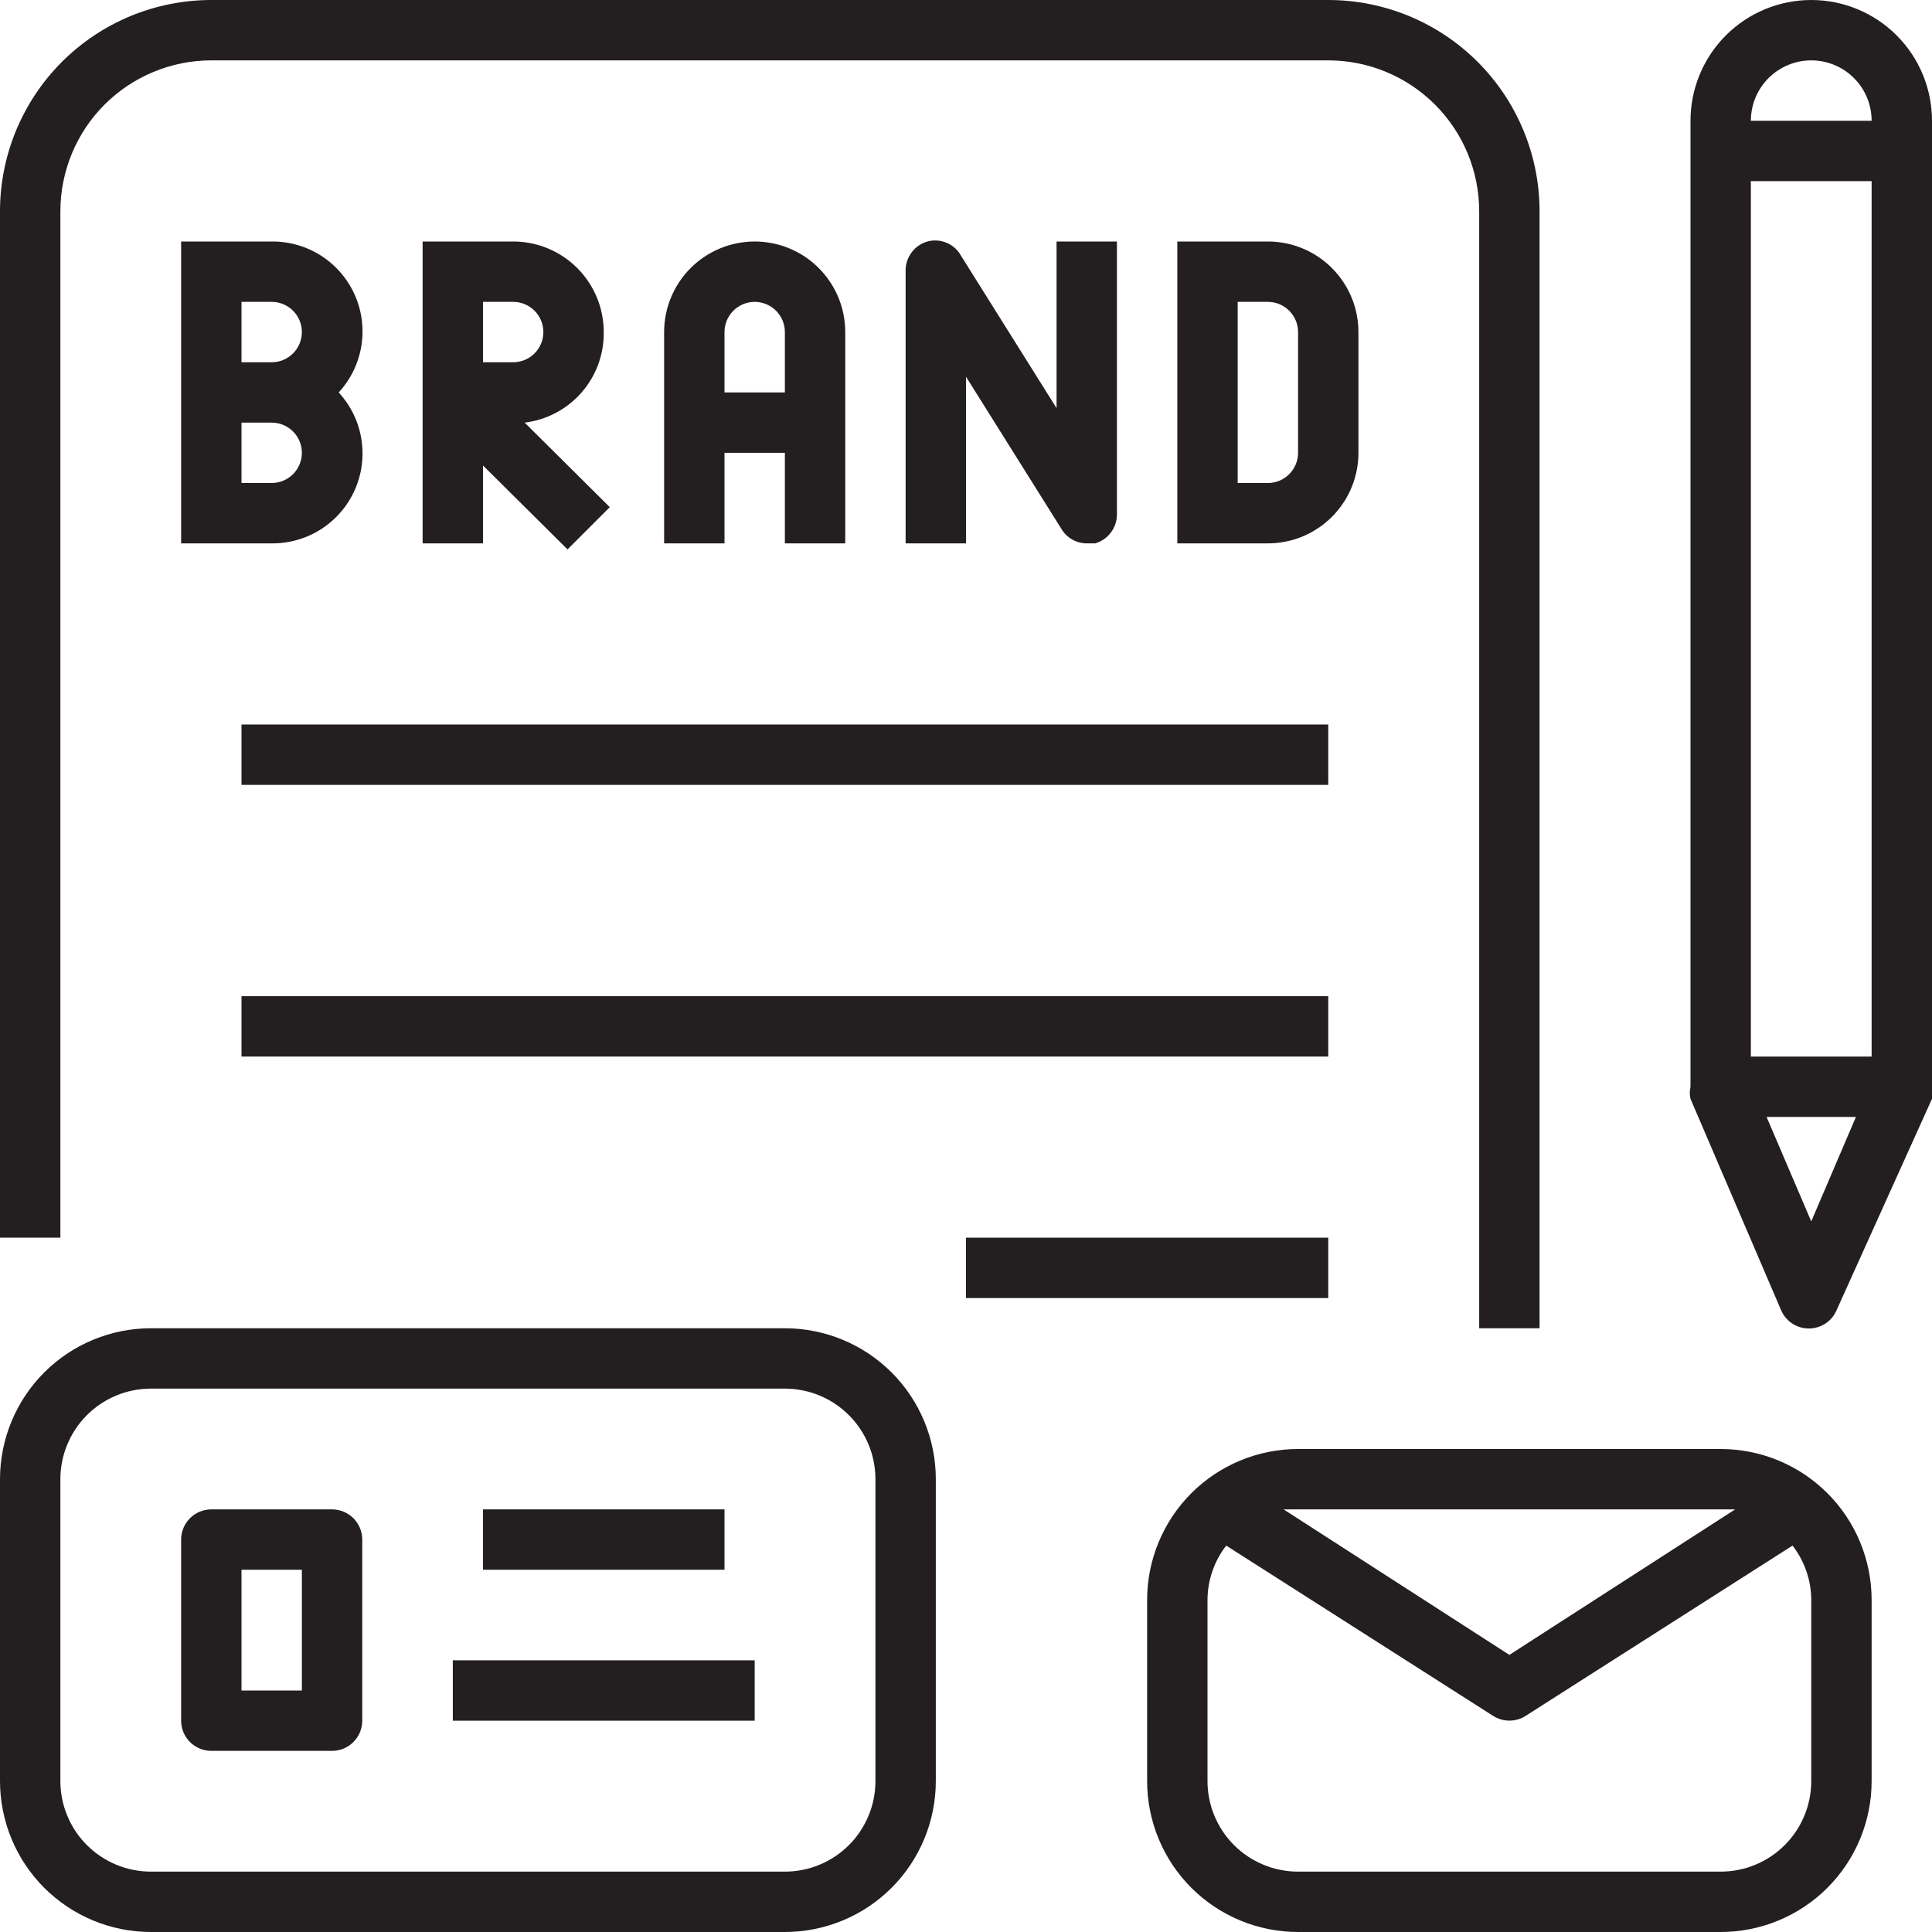 <?xml version="1.0" encoding="UTF-8"?> <svg xmlns="http://www.w3.org/2000/svg" xmlns:xlink="http://www.w3.org/1999/xlink" width="512" zoomAndPan="magnify" viewBox="0 0 384 384" height="512" preserveAspectRatio="xMidYMid meet" version="1.0"><path fill="#231f20" d="M 54 48 L 36 48 L 36 108 L 54 108 C 54.867 108.008 55.73 107.953 56.59 107.836 C 57.449 107.719 58.297 107.539 59.133 107.301 C 59.965 107.059 60.777 106.762 61.566 106.402 C 62.359 106.043 63.117 105.629 63.848 105.16 C 64.578 104.691 65.27 104.168 65.922 103.598 C 66.578 103.031 67.188 102.414 67.75 101.754 C 68.316 101.098 68.832 100.402 69.293 99.668 C 69.758 98.934 70.164 98.168 70.516 97.375 C 70.871 96.582 71.16 95.77 71.395 94.934 C 71.629 94.098 71.801 93.25 71.91 92.387 C 72.02 91.527 72.066 90.664 72.051 89.797 C 72.035 88.93 71.957 88.066 71.816 87.211 C 71.676 86.355 71.473 85.512 71.211 84.688 C 70.945 83.859 70.625 83.055 70.242 82.277 C 69.863 81.496 69.426 80.746 68.938 80.031 C 68.445 79.316 67.91 78.637 67.32 78 C 67.91 77.363 68.445 76.684 68.938 75.969 C 69.426 75.254 69.863 74.504 70.242 73.723 C 70.625 72.945 70.945 72.141 71.211 71.312 C 71.473 70.488 71.676 69.645 71.816 68.789 C 71.957 67.934 72.035 67.07 72.051 66.203 C 72.066 65.336 72.02 64.473 71.91 63.613 C 71.801 62.75 71.629 61.902 71.395 61.066 C 71.16 60.23 70.871 59.418 70.516 58.625 C 70.164 57.832 69.758 57.066 69.293 56.332 C 68.832 55.598 68.316 54.902 67.75 54.242 C 67.188 53.586 66.578 52.969 65.922 52.402 C 65.27 51.832 64.578 51.309 63.848 50.84 C 63.117 50.371 62.359 49.957 61.566 49.598 C 60.777 49.238 59.965 48.941 59.133 48.699 C 58.297 48.461 57.449 48.281 56.59 48.164 C 55.73 48.047 54.867 47.992 54 48 Z M 54 60 C 54.395 60 54.785 60.039 55.172 60.117 C 55.559 60.191 55.934 60.305 56.297 60.457 C 56.66 60.609 57.004 60.793 57.332 61.012 C 57.66 61.23 57.965 61.48 58.242 61.758 C 58.52 62.035 58.77 62.34 58.988 62.668 C 59.207 62.992 59.391 63.34 59.543 63.703 C 59.695 64.066 59.809 64.441 59.883 64.828 C 59.961 65.215 60 65.605 60 66 C 60 66.395 59.961 66.785 59.883 67.172 C 59.809 67.559 59.695 67.934 59.543 68.297 C 59.391 68.66 59.207 69.004 58.988 69.332 C 58.77 69.66 58.52 69.965 58.242 70.242 C 57.965 70.52 57.66 70.77 57.332 70.988 C 57.004 71.207 56.66 71.391 56.297 71.543 C 55.934 71.695 55.559 71.809 55.172 71.883 C 54.785 71.961 54.395 72 54 72 L 48 72 L 48 60 Z M 54 96 L 48 96 L 48 84 L 54 84 C 54.395 84 54.785 84.039 55.172 84.117 C 55.559 84.191 55.934 84.305 56.297 84.457 C 56.66 84.609 57.004 84.793 57.332 85.012 C 57.66 85.23 57.965 85.48 58.242 85.758 C 58.52 86.035 58.77 86.34 58.988 86.668 C 59.207 86.992 59.391 87.34 59.543 87.703 C 59.695 88.066 59.809 88.441 59.883 88.828 C 59.961 89.215 60 89.605 60 90 C 60 90.395 59.961 90.785 59.883 91.172 C 59.809 91.559 59.695 91.934 59.543 92.297 C 59.391 92.66 59.207 93.004 58.988 93.332 C 58.77 93.66 58.52 93.965 58.242 94.242 C 57.965 94.52 57.66 94.77 57.332 94.988 C 57.004 95.207 56.66 95.391 56.297 95.543 C 55.934 95.695 55.559 95.809 55.172 95.883 C 54.785 95.961 54.395 96 54 96 Z M 54 96 " fill-opacity="1" fill-rule="nonzero"></path><path fill="#231f20" d="M 120 66 C 120 65.41 119.973 64.824 119.914 64.234 C 119.855 63.648 119.77 63.066 119.652 62.488 C 119.539 61.91 119.395 61.34 119.227 60.773 C 119.055 60.211 118.855 59.656 118.629 59.113 C 118.402 58.566 118.152 58.035 117.875 57.516 C 117.598 56.996 117.293 56.488 116.965 56 C 116.641 55.508 116.289 55.035 115.914 54.582 C 115.539 54.125 115.145 53.688 114.727 53.273 C 114.312 52.855 113.875 52.461 113.418 52.086 C 112.965 51.711 112.492 51.359 112 51.035 C 111.512 50.707 111.004 50.402 110.484 50.125 C 109.965 49.848 109.434 49.598 108.887 49.371 C 108.344 49.145 107.789 48.945 107.227 48.773 C 106.66 48.605 106.09 48.461 105.512 48.348 C 104.934 48.23 104.352 48.145 103.766 48.086 C 103.176 48.027 102.59 48 102 48 L 84 48 L 84 108 L 96 108 L 96 92.52 L 112.801 109.199 L 121.199 100.801 L 104.281 84 C 105.367 83.867 106.43 83.637 107.473 83.312 C 108.516 82.984 109.523 82.562 110.488 82.051 C 111.453 81.539 112.367 80.945 113.223 80.266 C 114.082 79.586 114.871 78.836 115.59 78.012 C 116.309 77.188 116.945 76.305 117.504 75.367 C 118.062 74.426 118.527 73.441 118.906 72.414 C 119.281 71.387 119.562 70.336 119.746 69.258 C 119.93 68.18 120.016 67.094 120 66 Z M 102 72 L 96 72 L 96 60 L 102 60 C 102.395 60 102.785 60.039 103.172 60.117 C 103.559 60.191 103.934 60.305 104.297 60.457 C 104.66 60.609 105.004 60.793 105.332 61.012 C 105.66 61.23 105.965 61.48 106.242 61.758 C 106.52 62.035 106.77 62.34 106.988 62.668 C 107.207 62.992 107.391 63.34 107.543 63.703 C 107.695 64.066 107.809 64.441 107.883 64.828 C 107.961 65.215 108 65.605 108 66 C 108 66.395 107.961 66.785 107.883 67.172 C 107.809 67.559 107.695 67.934 107.543 68.297 C 107.391 68.66 107.207 69.004 106.988 69.332 C 106.77 69.66 106.52 69.965 106.242 70.242 C 105.965 70.52 105.66 70.77 105.332 70.988 C 105.004 71.207 104.66 71.391 104.297 71.543 C 103.934 71.695 103.559 71.809 103.172 71.883 C 102.785 71.961 102.395 72 102 72 Z M 102 72 " fill-opacity="1" fill-rule="nonzero"></path><path fill="#231f20" d="M 168 108 L 168 66 C 168 65.41 167.973 64.824 167.914 64.234 C 167.855 63.648 167.77 63.066 167.652 62.488 C 167.539 61.91 167.395 61.34 167.227 60.773 C 167.055 60.211 166.855 59.656 166.629 59.113 C 166.402 58.566 166.152 58.035 165.875 57.516 C 165.598 56.996 165.293 56.488 164.965 56 C 164.641 55.508 164.289 55.035 163.914 54.582 C 163.539 54.125 163.145 53.688 162.727 53.273 C 162.312 52.855 161.875 52.461 161.418 52.086 C 160.965 51.711 160.492 51.359 160 51.035 C 159.512 50.707 159.004 50.402 158.484 50.125 C 157.965 49.848 157.434 49.598 156.887 49.371 C 156.344 49.145 155.789 48.945 155.227 48.773 C 154.66 48.605 154.09 48.461 153.512 48.348 C 152.934 48.23 152.352 48.145 151.766 48.086 C 151.176 48.027 150.59 48 150 48 C 149.41 48 148.824 48.027 148.234 48.086 C 147.648 48.145 147.066 48.23 146.488 48.348 C 145.91 48.461 145.34 48.605 144.773 48.773 C 144.211 48.945 143.656 49.145 143.113 49.371 C 142.566 49.598 142.035 49.848 141.516 50.125 C 140.996 50.402 140.488 50.707 140 51.035 C 139.508 51.359 139.035 51.711 138.582 52.086 C 138.125 52.461 137.688 52.855 137.273 53.273 C 136.855 53.688 136.461 54.125 136.086 54.582 C 135.711 55.035 135.359 55.508 135.035 56 C 134.707 56.488 134.402 56.996 134.125 57.516 C 133.848 58.035 133.598 58.566 133.371 59.113 C 133.145 59.656 132.945 60.211 132.773 60.773 C 132.605 61.34 132.461 61.91 132.348 62.488 C 132.23 63.066 132.145 63.648 132.086 64.234 C 132.027 64.824 132 65.41 132 66 L 132 108 L 144 108 L 144 90 L 156 90 L 156 108 Z M 144 78 L 144 66 C 144 65.605 144.039 65.215 144.117 64.828 C 144.191 64.441 144.305 64.066 144.457 63.703 C 144.609 63.34 144.793 62.992 145.012 62.668 C 145.23 62.34 145.48 62.035 145.758 61.758 C 146.035 61.48 146.34 61.23 146.668 61.012 C 146.992 60.793 147.34 60.609 147.703 60.457 C 148.066 60.305 148.441 60.191 148.828 60.117 C 149.215 60.039 149.605 60 150 60 C 150.395 60 150.785 60.039 151.172 60.117 C 151.559 60.191 151.934 60.305 152.297 60.457 C 152.66 60.609 153.004 60.793 153.332 61.012 C 153.66 61.23 153.965 61.48 154.242 61.758 C 154.52 62.035 154.77 62.34 154.988 62.668 C 155.207 62.992 155.391 63.34 155.543 63.703 C 155.695 64.066 155.809 64.441 155.883 64.828 C 155.961 65.215 156 65.605 156 66 L 156 78 Z M 144 78 " fill-opacity="1" fill-rule="nonzero"></path><path fill="#231f20" d="M 210.961 105.121 C 211.488 106.012 212.203 106.711 213.102 107.227 C 214 107.738 214.965 107.996 216 108 L 217.68 108 C 218.305 107.816 218.883 107.543 219.414 107.172 C 219.949 106.805 220.41 106.359 220.801 105.84 C 221.191 105.32 221.488 104.754 221.691 104.137 C 221.898 103.523 222 102.891 222 102.238 L 222 48 L 210 48 L 210 81.121 L 191.039 50.879 C 190.727 50.297 190.32 49.781 189.832 49.332 C 189.344 48.883 188.793 48.531 188.184 48.27 C 187.57 48.008 186.938 47.852 186.273 47.809 C 185.613 47.762 184.961 47.824 184.32 48 C 183.676 48.188 183.082 48.473 182.535 48.859 C 181.988 49.246 181.516 49.711 181.125 50.254 C 180.734 50.801 180.441 51.391 180.25 52.035 C 180.055 52.676 179.973 53.332 180 54 L 180 108 L 192 108 L 192 74.879 Z M 210.961 105.121 " fill-opacity="1" fill-rule="nonzero"></path><path fill="#231f20" d="M 270 90 L 270 66 C 270 65.41 269.973 64.824 269.914 64.234 C 269.855 63.648 269.77 63.066 269.652 62.488 C 269.539 61.91 269.395 61.34 269.227 60.773 C 269.055 60.211 268.855 59.656 268.629 59.113 C 268.402 58.566 268.152 58.035 267.875 57.516 C 267.598 56.996 267.293 56.488 266.965 56 C 266.641 55.508 266.289 55.035 265.914 54.582 C 265.539 54.125 265.145 53.688 264.727 53.273 C 264.312 52.855 263.875 52.461 263.418 52.086 C 262.965 51.711 262.492 51.359 262 51.035 C 261.512 50.707 261.004 50.402 260.484 50.125 C 259.965 49.848 259.434 49.598 258.887 49.371 C 258.344 49.145 257.789 48.945 257.227 48.773 C 256.66 48.605 256.09 48.461 255.512 48.348 C 254.934 48.23 254.352 48.145 253.766 48.086 C 253.176 48.027 252.59 48 252 48 L 234 48 L 234 108 L 252 108 C 252.59 108 253.176 107.973 253.766 107.914 C 254.352 107.855 254.934 107.77 255.512 107.652 C 256.09 107.539 256.66 107.395 257.227 107.227 C 257.789 107.055 258.344 106.855 258.887 106.629 C 259.434 106.402 259.965 106.152 260.484 105.875 C 261.004 105.598 261.512 105.293 262 104.965 C 262.492 104.641 262.965 104.289 263.418 103.914 C 263.875 103.539 264.312 103.145 264.727 102.727 C 265.145 102.312 265.539 101.875 265.914 101.418 C 266.289 100.965 266.641 100.492 266.965 100 C 267.293 99.512 267.598 99.004 267.875 98.484 C 268.152 97.965 268.402 97.434 268.629 96.887 C 268.855 96.344 269.055 95.789 269.227 95.227 C 269.395 94.66 269.539 94.09 269.652 93.512 C 269.77 92.934 269.855 92.352 269.914 91.766 C 269.973 91.176 270 90.59 270 90 Z M 258 90 C 258 90.395 257.961 90.785 257.883 91.172 C 257.809 91.559 257.695 91.934 257.543 92.297 C 257.391 92.66 257.207 93.004 256.988 93.332 C 256.77 93.66 256.52 93.965 256.242 94.242 C 255.965 94.52 255.66 94.77 255.332 94.988 C 255.004 95.207 254.66 95.391 254.297 95.543 C 253.934 95.695 253.559 95.809 253.172 95.883 C 252.785 95.961 252.395 96 252 96 L 246 96 L 246 60 L 252 60 C 252.395 60 252.785 60.039 253.172 60.117 C 253.559 60.191 253.934 60.305 254.297 60.457 C 254.66 60.609 255.004 60.793 255.332 61.012 C 255.66 61.23 255.965 61.48 256.242 61.758 C 256.52 62.035 256.77 62.34 256.988 62.668 C 257.207 62.992 257.391 63.34 257.543 63.703 C 257.695 64.066 257.809 64.441 257.883 64.828 C 257.961 65.215 258 65.605 258 66 Z M 258 90 " fill-opacity="1" fill-rule="nonzero"></path><path fill="#231f20" d="M 12 42 C 12 41.016 12.047 40.039 12.145 39.059 C 12.242 38.082 12.383 37.109 12.578 36.148 C 12.77 35.184 13.008 34.23 13.293 33.293 C 13.578 32.352 13.906 31.426 14.285 30.52 C 14.66 29.613 15.078 28.727 15.543 27.859 C 16.004 26.992 16.512 26.148 17.055 25.332 C 17.602 24.516 18.188 23.727 18.809 22.969 C 19.434 22.207 20.094 21.48 20.785 20.785 C 21.48 20.094 22.207 19.434 22.969 18.809 C 23.727 18.188 24.516 17.602 25.332 17.055 C 26.148 16.512 26.992 16.004 27.859 15.543 C 28.727 15.078 29.613 14.66 30.52 14.285 C 31.426 13.906 32.352 13.578 33.293 13.293 C 34.23 13.008 35.184 12.77 36.148 12.578 C 37.109 12.383 38.082 12.242 39.059 12.145 C 40.039 12.047 41.016 12 42 12 L 264 12 C 264.984 12 265.961 12.047 266.941 12.145 C 267.918 12.242 268.891 12.383 269.852 12.578 C 270.816 12.77 271.77 13.008 272.707 13.293 C 273.648 13.578 274.574 13.906 275.48 14.285 C 276.387 14.66 277.273 15.078 278.141 15.543 C 279.008 16.004 279.852 16.512 280.668 17.055 C 281.484 17.602 282.273 18.188 283.031 18.809 C 283.793 19.434 284.52 20.094 285.215 20.785 C 285.906 21.48 286.566 22.207 287.191 22.969 C 287.812 23.727 288.398 24.516 288.945 25.332 C 289.488 26.148 289.996 26.992 290.457 27.859 C 290.922 28.727 291.34 29.613 291.715 30.52 C 292.094 31.426 292.422 32.352 292.707 33.293 C 292.992 34.23 293.23 35.184 293.422 36.148 C 293.613 37.109 293.758 38.082 293.855 39.059 C 293.953 40.039 294 41.016 294 42 L 294 264 L 306 264 L 306 42 C 306 40.625 305.934 39.254 305.797 37.883 C 305.664 36.516 305.461 35.156 305.191 33.805 C 304.926 32.457 304.59 31.125 304.191 29.809 C 303.793 28.492 303.328 27.199 302.805 25.926 C 302.277 24.656 301.688 23.414 301.039 22.203 C 300.391 20.988 299.688 19.809 298.922 18.668 C 298.156 17.523 297.34 16.418 296.465 15.355 C 295.594 14.293 294.672 13.273 293.699 12.301 C 292.727 11.328 291.707 10.406 290.645 9.535 C 289.582 8.66 288.477 7.844 287.332 7.078 C 286.191 6.312 285.012 5.609 283.797 4.961 C 282.586 4.312 281.344 3.723 280.074 3.195 C 278.801 2.672 277.508 2.207 276.191 1.809 C 274.875 1.41 273.543 1.074 272.195 0.809 C 270.844 0.539 269.484 0.336 268.117 0.203 C 266.746 0.066 265.375 0 264 0 L 42 0 C 40.625 0 39.254 0.066 37.883 0.203 C 36.516 0.336 35.156 0.539 33.805 0.809 C 32.457 1.074 31.125 1.41 29.809 1.809 C 28.492 2.207 27.199 2.672 25.926 3.195 C 24.656 3.723 23.414 4.312 22.203 4.961 C 20.988 5.609 19.809 6.312 18.668 7.078 C 17.523 7.844 16.418 8.66 15.355 9.535 C 14.293 10.406 13.273 11.328 12.301 12.301 C 11.328 13.273 10.406 14.293 9.535 15.355 C 8.66 16.418 7.844 17.523 7.078 18.668 C 6.312 19.809 5.609 20.988 4.961 22.203 C 4.312 23.414 3.723 24.656 3.195 25.926 C 2.672 27.199 2.207 28.492 1.809 29.809 C 1.41 31.125 1.074 32.457 0.809 33.805 C 0.539 35.156 0.336 36.516 0.203 37.883 C 0.066 39.254 0 40.625 0 42 L 0 246 L 12 246 Z M 12 42 " fill-opacity="1" fill-rule="nonzero"></path><path fill="#231f20" d="M 48 144 L 264 144 L 264 156 L 48 156 Z M 48 144 " fill-opacity="1" fill-rule="nonzero"></path><path fill="#231f20" d="M 48 198 L 264 198 L 264 210 L 48 210 Z M 48 198 " fill-opacity="1" fill-rule="nonzero"></path><path fill="#231f20" d="M 192 246 L 264 246 L 264 258 L 192 258 Z M 192 246 " fill-opacity="1" fill-rule="nonzero"></path><path fill="#231f20" d="M 384 24 C 384 23.215 383.961 22.43 383.883 21.648 C 383.809 20.867 383.691 20.09 383.539 19.316 C 383.387 18.547 383.195 17.785 382.965 17.031 C 382.738 16.281 382.473 15.543 382.172 14.816 C 381.871 14.09 381.535 13.379 381.168 12.688 C 380.797 11.992 380.391 11.32 379.957 10.668 C 379.52 10.012 379.051 9.383 378.551 8.773 C 378.055 8.168 377.527 7.586 376.969 7.031 C 376.414 6.473 375.832 5.945 375.227 5.449 C 374.617 4.949 373.988 4.48 373.332 4.043 C 372.68 3.609 372.008 3.203 371.312 2.832 C 370.621 2.465 369.91 2.129 369.184 1.828 C 368.457 1.527 367.719 1.262 366.965 1.035 C 366.215 0.805 365.453 0.613 364.684 0.461 C 363.91 0.309 363.133 0.191 362.352 0.117 C 361.57 0.039 360.785 0 360 0 C 359.215 0 358.43 0.039 357.648 0.117 C 356.867 0.191 356.09 0.309 355.316 0.461 C 354.547 0.613 353.785 0.805 353.031 1.035 C 352.281 1.262 351.543 1.527 350.816 1.828 C 350.09 2.129 349.379 2.465 348.688 2.832 C 347.992 3.203 347.32 3.609 346.668 4.043 C 346.012 4.48 345.383 4.949 344.773 5.449 C 344.168 5.945 343.586 6.473 343.031 7.031 C 342.473 7.586 341.945 8.168 341.449 8.773 C 340.949 9.383 340.48 10.012 340.043 10.668 C 339.609 11.32 339.203 11.992 338.832 12.688 C 338.465 13.379 338.129 14.09 337.828 14.816 C 337.527 15.543 337.262 16.281 337.035 17.031 C 336.805 17.785 336.613 18.547 336.461 19.316 C 336.309 20.09 336.191 20.867 336.117 21.648 C 336.039 22.43 336 23.215 336 24 L 336 216 C 335.816 216.801 335.816 217.602 336 218.398 L 354 260.398 C 354.23 260.941 354.535 261.438 354.91 261.891 C 355.289 262.34 355.723 262.73 356.211 263.055 C 356.703 263.379 357.23 263.625 357.793 263.793 C 358.355 263.965 358.934 264.047 359.52 264.047 C 360.109 264.047 360.684 263.965 361.246 263.793 C 361.812 263.625 362.336 263.379 362.828 263.055 C 363.32 262.73 363.754 262.34 364.129 261.891 C 364.508 261.438 364.809 260.941 365.039 260.398 L 384 218.398 C 384.184 217.602 384.184 216.801 384 216 Z M 348 36 L 372 36 L 372 210 L 348 210 Z M 360 12 C 360.789 12 361.566 12.078 362.34 12.23 C 363.113 12.383 363.863 12.613 364.594 12.914 C 365.32 13.215 366.012 13.586 366.668 14.023 C 367.32 14.461 367.93 14.957 368.484 15.516 C 369.043 16.07 369.539 16.68 369.977 17.332 C 370.414 17.988 370.785 18.68 371.086 19.406 C 371.387 20.137 371.617 20.887 371.77 21.66 C 371.922 22.434 372 23.211 372 24 L 348 24 C 348 23.211 348.078 22.434 348.23 21.66 C 348.383 20.887 348.613 20.137 348.914 19.406 C 349.215 18.68 349.586 17.988 350.023 17.332 C 350.461 16.68 350.957 16.07 351.516 15.516 C 352.07 14.957 352.68 14.461 353.332 14.023 C 353.988 13.586 354.68 13.215 355.406 12.914 C 356.137 12.613 356.887 12.383 357.66 12.23 C 358.434 12.078 359.211 12 360 12 Z M 360 242.762 L 351.121 222 L 368.879 222 Z M 360 242.762 " fill-opacity="1" fill-rule="nonzero"></path><path fill="#231f20" d="M 156 264 L 30 264 C 29.016 264 28.039 264.047 27.059 264.145 C 26.082 264.242 25.109 264.383 24.148 264.578 C 23.184 264.77 22.23 265.008 21.293 265.293 C 20.352 265.578 19.426 265.906 18.52 266.285 C 17.613 266.66 16.727 267.078 15.859 267.543 C 14.992 268.004 14.148 268.512 13.332 269.055 C 12.516 269.602 11.727 270.188 10.969 270.809 C 10.207 271.434 9.48 272.094 8.785 272.785 C 8.094 273.48 7.434 274.207 6.809 274.969 C 6.188 275.727 5.602 276.516 5.055 277.332 C 4.512 278.148 4.004 278.992 3.543 279.859 C 3.078 280.723 2.66 281.613 2.285 282.52 C 1.906 283.426 1.578 284.352 1.293 285.293 C 1.008 286.23 0.77 287.184 0.578 288.148 C 0.383 289.109 0.242 290.082 0.145 291.059 C 0.047 292.039 0 293.016 0 294 L 0 354 C 0 354.984 0.047 355.961 0.145 356.941 C 0.242 357.918 0.383 358.891 0.578 359.852 C 0.77 360.816 1.008 361.77 1.293 362.707 C 1.578 363.648 1.906 364.574 2.285 365.48 C 2.66 366.387 3.078 367.273 3.543 368.141 C 4.004 369.008 4.512 369.852 5.055 370.668 C 5.602 371.484 6.188 372.273 6.809 373.031 C 7.434 373.793 8.094 374.52 8.785 375.215 C 9.48 375.906 10.207 376.566 10.969 377.191 C 11.727 377.812 12.516 378.398 13.332 378.945 C 14.148 379.488 14.992 379.996 15.859 380.457 C 16.727 380.922 17.613 381.34 18.52 381.715 C 19.426 382.094 20.352 382.422 21.293 382.707 C 22.23 382.992 23.184 383.23 24.148 383.422 C 25.109 383.613 26.082 383.758 27.059 383.855 C 28.039 383.953 29.016 384 30 384 L 156 384 C 156.984 384 157.961 383.953 158.941 383.855 C 159.918 383.758 160.891 383.613 161.852 383.422 C 162.816 383.23 163.77 382.992 164.707 382.707 C 165.648 382.422 166.574 382.094 167.48 381.715 C 168.387 381.34 169.273 380.922 170.141 380.457 C 171.008 379.996 171.852 379.488 172.668 378.945 C 173.484 378.398 174.273 377.812 175.031 377.191 C 175.793 376.566 176.52 375.906 177.215 375.215 C 177.906 374.52 178.566 373.793 179.191 373.031 C 179.812 372.273 180.398 371.484 180.945 370.668 C 181.488 369.852 181.996 369.008 182.457 368.141 C 182.922 367.273 183.34 366.387 183.715 365.48 C 184.094 364.574 184.422 363.648 184.707 362.707 C 184.992 361.77 185.23 360.816 185.422 359.852 C 185.613 358.891 185.758 357.918 185.855 356.941 C 185.953 355.961 186 354.984 186 354 L 186 294 C 186 293.016 185.953 292.039 185.855 291.059 C 185.758 290.082 185.613 289.109 185.422 288.148 C 185.23 287.184 184.992 286.23 184.707 285.293 C 184.422 284.352 184.094 283.426 183.715 282.52 C 183.34 281.613 182.922 280.723 182.457 279.859 C 181.996 278.992 181.488 278.148 180.945 277.332 C 180.398 276.516 179.812 275.727 179.191 274.969 C 178.566 274.207 177.906 273.48 177.215 272.785 C 176.52 272.094 175.793 271.434 175.031 270.809 C 174.273 270.188 173.484 269.602 172.668 269.055 C 171.852 268.512 171.008 268.004 170.141 267.543 C 169.273 267.078 168.387 266.66 167.48 266.285 C 166.574 265.906 165.648 265.578 164.707 265.293 C 163.77 265.008 162.816 264.77 161.852 264.578 C 160.891 264.383 159.918 264.242 158.941 264.145 C 157.961 264.047 156.984 264 156 264 Z M 174 354 C 174 354.59 173.973 355.176 173.914 355.766 C 173.855 356.352 173.77 356.934 173.652 357.512 C 173.539 358.09 173.395 358.66 173.227 359.227 C 173.055 359.789 172.855 360.344 172.629 360.887 C 172.402 361.434 172.152 361.965 171.875 362.484 C 171.598 363.004 171.293 363.512 170.965 364 C 170.641 364.492 170.289 364.965 169.914 365.418 C 169.539 365.875 169.145 366.312 168.727 366.727 C 168.312 367.145 167.875 367.539 167.418 367.914 C 166.965 368.289 166.492 368.641 166 368.965 C 165.512 369.293 165.004 369.598 164.484 369.875 C 163.965 370.152 163.434 370.402 162.887 370.629 C 162.344 370.855 161.789 371.055 161.227 371.227 C 160.66 371.395 160.09 371.539 159.512 371.652 C 158.934 371.77 158.352 371.855 157.766 371.914 C 157.176 371.973 156.59 372 156 372 L 30 372 C 29.41 372 28.824 371.973 28.234 371.914 C 27.648 371.855 27.066 371.77 26.488 371.652 C 25.91 371.539 25.34 371.395 24.773 371.227 C 24.211 371.055 23.656 370.855 23.113 370.629 C 22.566 370.402 22.035 370.152 21.516 369.875 C 20.996 369.598 20.488 369.293 20 368.965 C 19.508 368.641 19.035 368.289 18.582 367.914 C 18.125 367.539 17.688 367.145 17.273 366.727 C 16.855 366.312 16.461 365.875 16.086 365.418 C 15.711 364.965 15.359 364.492 15.035 364 C 14.707 363.512 14.402 363.004 14.125 362.484 C 13.848 361.965 13.598 361.434 13.371 360.887 C 13.145 360.344 12.945 359.789 12.773 359.227 C 12.605 358.66 12.461 358.09 12.348 357.512 C 12.23 356.934 12.145 356.352 12.086 355.766 C 12.027 355.176 12 354.59 12 354 L 12 294 C 12 293.41 12.027 292.824 12.086 292.234 C 12.145 291.648 12.23 291.066 12.348 290.488 C 12.461 289.91 12.605 289.34 12.773 288.773 C 12.945 288.211 13.145 287.656 13.371 287.113 C 13.598 286.566 13.848 286.035 14.125 285.516 C 14.402 284.996 14.707 284.488 15.035 284 C 15.359 283.508 15.711 283.035 16.086 282.582 C 16.461 282.125 16.855 281.688 17.273 281.273 C 17.688 280.855 18.125 280.461 18.582 280.086 C 19.035 279.711 19.508 279.359 20 279.035 C 20.488 278.707 20.996 278.402 21.516 278.125 C 22.035 277.848 22.566 277.598 23.113 277.371 C 23.656 277.145 24.211 276.945 24.773 276.773 C 25.34 276.605 25.91 276.461 26.488 276.348 C 27.066 276.23 27.648 276.145 28.234 276.086 C 28.824 276.027 29.41 276 30 276 L 156 276 C 156.59 276 157.176 276.027 157.766 276.086 C 158.352 276.145 158.934 276.23 159.512 276.348 C 160.09 276.461 160.66 276.605 161.227 276.773 C 161.789 276.945 162.344 277.145 162.887 277.371 C 163.434 277.598 163.965 277.848 164.484 278.125 C 165.004 278.402 165.512 278.707 166 279.035 C 166.492 279.359 166.965 279.711 167.418 280.086 C 167.875 280.461 168.312 280.855 168.727 281.273 C 169.145 281.688 169.539 282.125 169.914 282.582 C 170.289 283.035 170.641 283.508 170.965 284 C 171.293 284.488 171.598 284.996 171.875 285.516 C 172.152 286.035 172.402 286.566 172.629 287.113 C 172.855 287.656 173.055 288.211 173.227 288.773 C 173.395 289.34 173.539 289.91 173.652 290.488 C 173.77 291.066 173.855 291.648 173.914 292.234 C 173.973 292.824 174 293.41 174 294 Z M 174 354 " fill-opacity="1" fill-rule="nonzero"></path><path fill="#231f20" d="M 66 300 L 42 300 C 41.605 300 41.215 300.039 40.828 300.117 C 40.441 300.191 40.066 300.305 39.703 300.457 C 39.34 300.609 38.996 300.793 38.668 301.012 C 38.34 301.23 38.035 301.48 37.758 301.758 C 37.48 302.035 37.23 302.34 37.012 302.668 C 36.793 302.992 36.609 303.34 36.457 303.703 C 36.305 304.066 36.191 304.441 36.117 304.828 C 36.039 305.215 36 305.605 36 306 L 36 342 C 36 342.395 36.039 342.785 36.117 343.172 C 36.191 343.559 36.305 343.934 36.457 344.297 C 36.609 344.66 36.793 345.004 37.012 345.332 C 37.23 345.66 37.48 345.965 37.758 346.242 C 38.035 346.52 38.34 346.77 38.668 346.988 C 38.996 347.207 39.34 347.391 39.703 347.543 C 40.066 347.695 40.441 347.809 40.828 347.883 C 41.215 347.961 41.605 348 42 348 L 66 348 C 66.395 348 66.785 347.961 67.172 347.883 C 67.559 347.809 67.934 347.695 68.297 347.543 C 68.66 347.391 69.004 347.207 69.332 346.988 C 69.66 346.77 69.965 346.52 70.242 346.242 C 70.52 345.965 70.77 345.66 70.988 345.332 C 71.207 345.004 71.391 344.66 71.543 344.297 C 71.695 343.934 71.809 343.559 71.883 343.172 C 71.961 342.785 72 342.395 72 342 L 72 306 C 72 305.605 71.961 305.215 71.883 304.828 C 71.809 304.441 71.695 304.066 71.543 303.703 C 71.391 303.34 71.207 302.992 70.988 302.668 C 70.77 302.34 70.52 302.035 70.242 301.758 C 69.965 301.48 69.66 301.23 69.332 301.012 C 69.004 300.793 68.66 300.609 68.297 300.457 C 67.934 300.305 67.559 300.191 67.172 300.117 C 66.785 300.039 66.395 300 66 300 Z M 60 336 L 48 336 L 48 312 L 60 312 Z M 60 336 " fill-opacity="1" fill-rule="nonzero"></path><path fill="#231f20" d="M 96 300 L 144 300 L 144 312 L 96 312 Z M 96 300 " fill-opacity="1" fill-rule="nonzero"></path><path fill="#231f20" d="M 90 330 L 150 330 L 150 342 L 90 342 Z M 90 330 " fill-opacity="1" fill-rule="nonzero"></path><path fill="#231f20" d="M 342 288 L 258 288 C 257.016 288 256.039 288.047 255.059 288.145 C 254.082 288.242 253.109 288.383 252.148 288.578 C 251.184 288.77 250.23 289.008 249.293 289.293 C 248.352 289.578 247.426 289.906 246.52 290.285 C 245.613 290.66 244.723 291.078 243.859 291.543 C 242.992 292.004 242.148 292.512 241.332 293.055 C 240.516 293.602 239.727 294.188 238.969 294.809 C 238.207 295.434 237.48 296.094 236.785 296.785 C 236.094 297.48 235.434 298.207 234.809 298.969 C 234.188 299.727 233.602 300.516 233.055 301.332 C 232.512 302.148 232.004 302.992 231.543 303.859 C 231.078 304.727 230.66 305.613 230.285 306.52 C 229.906 307.426 229.578 308.352 229.293 309.293 C 229.008 310.23 228.77 311.184 228.578 312.148 C 228.383 313.109 228.242 314.082 228.145 315.059 C 228.047 316.039 228 317.016 228 318 L 228 354 C 228 354.984 228.047 355.961 228.145 356.941 C 228.242 357.918 228.383 358.891 228.578 359.852 C 228.77 360.816 229.008 361.77 229.293 362.707 C 229.578 363.648 229.906 364.574 230.285 365.48 C 230.66 366.387 231.078 367.273 231.543 368.141 C 232.004 369.008 232.512 369.852 233.055 370.668 C 233.602 371.484 234.188 372.273 234.809 373.031 C 235.434 373.793 236.094 374.52 236.785 375.215 C 237.48 375.906 238.207 376.566 238.969 377.191 C 239.727 377.812 240.516 378.398 241.332 378.945 C 242.148 379.488 242.992 379.996 243.859 380.457 C 244.723 380.922 245.613 381.34 246.52 381.715 C 247.426 382.094 248.352 382.422 249.293 382.707 C 250.23 382.992 251.184 383.23 252.148 383.422 C 253.109 383.613 254.082 383.758 255.059 383.855 C 256.039 383.953 257.016 384 258 384 L 342 384 C 342.984 384 343.961 383.953 344.941 383.855 C 345.918 383.758 346.891 383.613 347.852 383.422 C 348.816 383.23 349.77 382.992 350.707 382.707 C 351.648 382.422 352.574 382.094 353.48 381.715 C 354.387 381.34 355.273 380.922 356.141 380.457 C 357.008 379.996 357.852 379.488 358.668 378.945 C 359.484 378.398 360.273 377.812 361.031 377.191 C 361.793 376.566 362.52 375.906 363.215 375.215 C 363.906 374.52 364.566 373.793 365.191 373.031 C 365.812 372.273 366.398 371.484 366.945 370.668 C 367.488 369.852 367.996 369.008 368.457 368.141 C 368.922 367.273 369.34 366.387 369.715 365.48 C 370.094 364.574 370.422 363.648 370.707 362.707 C 370.992 361.77 371.23 360.816 371.422 359.852 C 371.613 358.891 371.758 357.918 371.855 356.941 C 371.953 355.961 372 354.984 372 354 L 372 318 C 372 317.016 371.953 316.039 371.855 315.059 C 371.758 314.082 371.613 313.109 371.422 312.148 C 371.23 311.184 370.992 310.23 370.707 309.293 C 370.422 308.352 370.094 307.426 369.715 306.52 C 369.34 305.613 368.922 304.723 368.457 303.859 C 367.996 302.992 367.488 302.148 366.945 301.332 C 366.398 300.516 365.812 299.727 365.191 298.969 C 364.566 298.207 363.906 297.48 363.215 296.785 C 362.52 296.094 361.793 295.434 361.031 294.809 C 360.273 294.188 359.484 293.602 358.668 293.055 C 357.852 292.512 357.008 292.004 356.141 291.543 C 355.273 291.078 354.387 290.66 353.48 290.285 C 352.574 289.906 351.648 289.578 350.707 289.293 C 349.77 289.008 348.816 288.77 347.852 288.578 C 346.891 288.383 345.918 288.242 344.941 288.145 C 343.961 288.047 342.984 288 342 288 Z M 342 300 L 344.879 300 L 300 328.922 L 255.121 300 Z M 360 354 C 360 354.59 359.973 355.176 359.914 355.766 C 359.855 356.352 359.77 356.934 359.652 357.512 C 359.539 358.09 359.395 358.66 359.227 359.227 C 359.055 359.789 358.855 360.344 358.629 360.887 C 358.402 361.434 358.152 361.965 357.875 362.484 C 357.598 363.004 357.293 363.512 356.965 364 C 356.641 364.492 356.289 364.965 355.914 365.418 C 355.539 365.875 355.145 366.312 354.727 366.727 C 354.312 367.145 353.875 367.539 353.418 367.914 C 352.965 368.289 352.492 368.641 352 368.965 C 351.512 369.293 351.004 369.598 350.484 369.875 C 349.965 370.152 349.434 370.402 348.887 370.629 C 348.344 370.855 347.789 371.055 347.227 371.227 C 346.66 371.395 346.09 371.539 345.512 371.652 C 344.934 371.77 344.352 371.855 343.766 371.914 C 343.176 371.973 342.59 372 342 372 L 258 372 C 257.41 372 256.824 371.973 256.234 371.914 C 255.648 371.855 255.066 371.77 254.488 371.652 C 253.91 371.539 253.34 371.395 252.773 371.227 C 252.211 371.055 251.656 370.855 251.113 370.629 C 250.566 370.402 250.035 370.152 249.516 369.875 C 248.996 369.598 248.488 369.293 248 368.965 C 247.508 368.641 247.035 368.289 246.582 367.914 C 246.125 367.539 245.688 367.145 245.273 366.727 C 244.855 366.312 244.461 365.875 244.086 365.418 C 243.711 364.965 243.359 364.492 243.035 364 C 242.707 363.512 242.402 363.004 242.125 362.484 C 241.848 361.965 241.598 361.434 241.371 360.887 C 241.145 360.344 240.945 359.789 240.773 359.227 C 240.605 358.66 240.461 358.09 240.348 357.512 C 240.23 356.934 240.145 356.352 240.086 355.766 C 240.027 355.176 240 354.59 240 354 L 240 318 C 240.008 316.043 240.332 314.141 240.969 312.293 C 241.605 310.445 242.523 308.746 243.719 307.199 L 296.762 341.039 C 297.242 341.352 297.762 341.586 298.312 341.746 C 298.863 341.91 299.426 341.988 300 341.988 C 300.574 341.988 301.137 341.91 301.688 341.746 C 302.238 341.586 302.758 341.352 303.238 341.039 L 356.281 307.199 C 357.477 308.746 358.395 310.445 359.031 312.293 C 359.668 314.141 359.992 316.043 360 318 Z M 360 354 " fill-opacity="1" fill-rule="nonzero"></path></svg> 